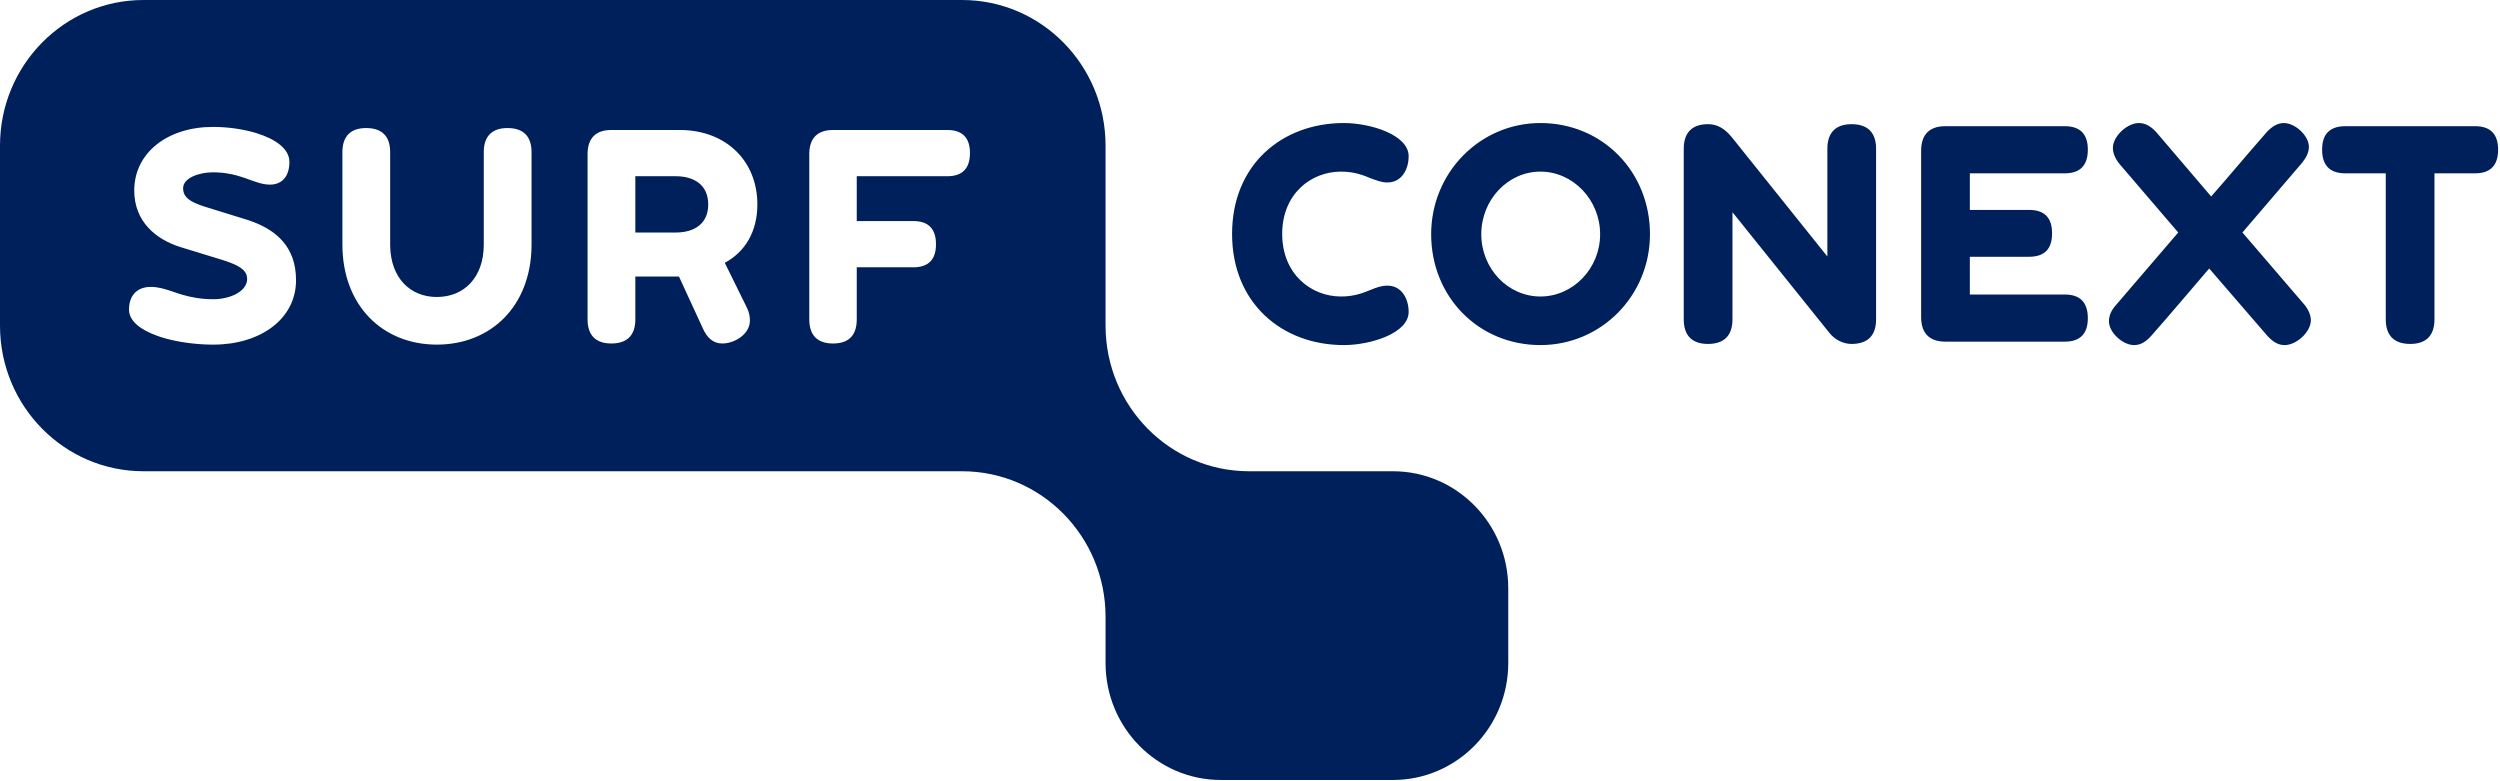<?xml version="1.0" encoding="UTF-8"?>
<svg width="634px" height="198px" viewBox="0 0 634 198" version="1.1" xmlns="http://www.w3.org/2000/svg" xmlns:xlink="http://www.w3.org/1999/xlink">
    <title>Surf Conext logo</title>
    <g id="🌕-Homepage" stroke="none" stroke-width="1" fill="none" fill-rule="evenodd">
        <path d="M243.985,-0 C264.08,-0 280.37,16.534 280.37,36.926 L280.37,82.584 C280.37,102.979 296.66,119.51 316.76,119.51 L353.253,119.51 C369.399,119.51 382.494,132.794 382.494,149.182 L382.494,168.137 C382.494,184.523 369.399,197.802 353.253,197.802 L309.607,197.802 C293.46,197.802 280.37,184.523 280.37,168.137 L280.37,156.431 C280.37,136.04 264.08,119.51 243.985,119.51 L36.385,119.51 C16.293,119.51 0,102.979 0,82.584 L0,36.926 C0,16.534 16.293,-0 36.385,-0 L243.985,-0 Z M340.806,31.202 C347.519,31.202 357.232,34.173 357.232,39.609 C357.232,43.16 355.304,46.276 351.876,46.276 C350.376,46.276 349.162,45.769 347.734,45.261 C345.805,44.464 343.52,43.522 340.092,43.522 C332.45,43.522 325.165,49.175 325.165,59.32 C325.165,69.467 332.45,75.192 340.092,75.192 C343.52,75.192 345.805,74.25 347.734,73.453 C349.162,72.873 350.376,72.438 351.876,72.438 C355.304,72.438 357.232,75.554 357.232,79.105 C357.232,84.541 347.519,87.512 340.806,87.512 C325.095,87.512 312.454,76.859 312.454,59.32 C312.454,41.783 325.095,31.202 340.806,31.202 Z M390.651,31.202 C406.363,31.202 418.432,43.522 418.432,59.394 C418.432,74.975 406.077,87.512 390.651,87.512 C374.94,87.512 362.942,75.265 362.942,59.394 C362.942,43.812 375.296,31.202 390.651,31.202 Z M579.179,31.202 C582.034,31.202 585.533,34.391 585.533,37.217 C585.533,38.594 584.963,39.826 583.82,41.276 L568.68,58.958 L584.177,77.004 C585.391,78.381 586.034,79.903 586.034,81.207 C586.034,84.179 582.392,87.512 579.392,87.512 C577.821,87.512 576.464,86.787 574.964,85.121 L560.253,68.09 C555.325,73.815 550.469,79.613 545.47,85.266 C543.97,86.861 542.756,87.512 541.185,87.512 C538.328,87.512 534.829,84.323 534.829,81.497 C534.829,80.12 535.328,78.816 536.543,77.439 L552.398,58.958 L537.614,41.71 C536.4,40.261 535.828,38.811 535.828,37.507 C535.828,34.535 539.471,31.202 542.399,31.202 C543.97,31.202 545.399,31.926 546.898,33.593 L560.752,49.827 C565.537,44.392 570.108,38.883 574.894,33.448 C576.25,31.999 577.678,31.202 579.179,31.202 Z M128.706,32.474 C124.876,32.474 122.782,34.441 122.688,38.308 L122.685,38.581 L122.685,62.027 C122.685,70.342 117.712,75.315 110.781,75.315 C104.021,75.315 99.095,70.487 98.951,62.391 L98.948,62.027 L98.948,38.581 C98.948,34.534 96.846,32.474 92.858,32.474 C89.027,32.474 86.931,34.441 86.837,38.308 L86.834,38.581 L86.834,62.027 C86.834,77.445 96.986,87.394 110.781,87.394 C124.506,87.394 134.596,77.643 134.796,62.487 L134.799,62.027 L134.799,38.581 C134.799,34.534 132.695,32.474 128.706,32.474 Z M54,32.186 C42.518,32.186 34.045,38.722 34.045,48.315 C34.045,56.144 39.467,60.674 45.711,62.644 L56.017,65.804 L56.861,66.075 L57.403,66.257 L57.926,66.441 L58.43,66.628 C58.512,66.659 58.593,66.691 58.673,66.723 L59.145,66.917 C59.298,66.982 59.448,67.048 59.593,67.116 L60.016,67.322 C61.659,68.161 62.679,69.186 62.679,70.697 C62.679,74.037 58.131,75.883 54.14,75.883 C50.788,75.883 48.224,75.339 46.062,74.693 L45.426,74.496 C45.321,74.463 45.218,74.43 45.116,74.396 L44.511,74.195 L43.637,73.895 C41.747,73.252 40.066,72.757 38.246,72.757 C34.744,72.757 32.715,74.959 32.715,78.51 C32.715,81.423 35.672,83.662 39.872,85.163 L40.466,85.368 L41.075,85.563 C41.28,85.627 41.488,85.688 41.698,85.749 L42.334,85.924 L42.982,86.091 L43.641,86.247 C43.863,86.297 44.086,86.346 44.31,86.393 L44.988,86.53 L45.674,86.657 C45.789,86.677 45.904,86.697 46.02,86.716 L46.715,86.828 L47.416,86.93 L48.121,87.022 L48.475,87.064 L48.475,87.064 L49.185,87.141 L49.896,87.208 C50.133,87.228 50.371,87.247 50.608,87.264 L51.319,87.311 L52.029,87.347 L52.737,87.373 L53.441,87.388 C53.675,87.392 53.908,87.393 54.14,87.393 C65.902,87.393 75.075,80.999 75.075,71.053 C75.075,62.564 70.01,58.448 64.075,56.227 L63.498,56.018 C63.402,55.984 63.305,55.951 63.208,55.918 L62.624,55.725 L52.459,52.576 C52.236,52.507 52.019,52.439 51.809,52.37 L51.197,52.165 L50.625,51.96 L50.09,51.753 C47.598,50.748 46.437,49.64 46.437,47.746 C46.437,45.047 50.637,43.697 54,43.697 C57.14,43.697 59.631,44.312 61.723,45.014 L62.37,45.237 L63.295,45.576 C63.395,45.613 63.494,45.65 63.592,45.687 L64.726,46.073 C65.961,46.487 67.129,46.822 68.42,46.822 C71.641,46.822 73.393,44.62 73.393,41.069 C73.393,37.717 69.833,35.257 65.103,33.787 L64.48,33.6 C64.27,33.54 64.058,33.482 63.845,33.426 L63.198,33.262 L62.542,33.11 C62.102,33.012 61.656,32.922 61.205,32.84 L60.527,32.722 L59.844,32.616 C59.73,32.599 59.615,32.583 59.501,32.567 L58.812,32.478 L58.122,32.401 C57.891,32.377 57.661,32.355 57.43,32.336 L56.739,32.282 C56.624,32.274 56.509,32.267 56.394,32.26 L55.705,32.224 L55.02,32.2 L54.339,32.188 C54.226,32.186 54.113,32.186 54,32.186 Z M469.562,31.492 C473.633,31.492 475.775,33.594 475.775,37.724 L475.775,80.99 C475.775,85.121 473.633,87.223 469.562,87.223 C467.491,87.223 465.349,86.208 463.92,84.396 L439.353,53.813 L439.353,80.99 C439.353,85.121 437.21,87.223 433.141,87.223 C429.141,87.223 426.998,85.121 426.998,80.99 L426.998,37.724 C426.998,33.594 429.141,31.492 433.141,31.492 C435.282,31.492 437.21,32.362 439.21,34.826 L463.42,65.046 L463.42,37.724 C463.42,33.594 465.563,31.492 469.562,31.492 Z M627.667,31.999 C631.595,31.999 633.523,34.029 633.523,37.942 C633.523,41.927 631.595,43.957 627.667,43.957 L617.383,43.957 L617.383,80.99 C617.383,85.121 615.24,87.223 611.241,87.223 C607.17,87.223 605.028,85.121 605.028,80.99 L605.028,43.957 L594.814,43.957 C590.816,43.957 588.888,41.927 588.888,37.942 C588.888,34.029 590.816,31.999 594.814,31.999 L627.667,31.999 Z M172.394,32.966 L155.031,32.966 C151.2,32.966 149.105,34.936 149.011,38.806 L149.008,39.079 L149.008,80.999 C149.008,85.049 151.111,87.109 155.031,87.109 C158.931,87.109 161.027,85.14 161.118,81.266 L161.121,80.999 L161.121,70.128 L172.186,70.128 L178.207,83.203 C179.329,85.759 180.936,87.109 183.174,87.109 C186.187,87.109 190.175,84.835 190.175,81.283 C190.175,80.312 190.003,79.344 189.551,78.323 L189.407,78.015 L183.806,66.647 C188.984,63.877 192.068,58.686 192.068,51.866 C192.068,40.831 184.19,33.132 172.764,32.969 L172.394,32.966 Z M240.241,32.967 L211.253,32.967 C207.419,32.967 205.33,34.936 205.237,38.806 L205.234,39.079 L205.234,81 C205.234,85.05 207.33,87.11 211.253,87.11 C215.156,87.11 217.178,85.142 217.267,81.273 L217.271,81 L217.271,67.786 L231.628,67.786 C235.479,67.786 237.366,65.796 237.366,61.957 C237.366,58.14 235.563,56.153 231.887,56.065 L231.628,56.062 L217.271,56.062 L217.271,44.691 L240.241,44.691 C244.092,44.691 245.98,42.701 245.98,38.795 C245.98,35.048 244.178,33.06 240.506,32.97 L240.241,32.967 Z M523.619,32 C527.548,32 529.475,34.029 529.475,37.941 C529.475,41.928 527.548,43.958 523.619,43.958 L499.553,43.958 L499.553,53.233 L514.55,53.233 C518.478,53.233 520.406,55.191 520.406,59.176 C520.406,63.163 518.478,65.118 514.55,65.118 L499.553,65.118 L499.553,74.686 L523.619,74.686 C527.548,74.686 529.475,76.715 529.475,80.701 C529.475,84.614 527.548,86.644 523.619,86.644 L493.34,86.644 C489.34,86.644 487.197,84.541 487.197,80.41 L487.197,38.231 C487.197,34.102 489.34,32 493.34,32 L523.619,32 Z M390.651,43.522 C382.366,43.522 375.654,50.697 375.654,59.394 C375.654,68.09 382.366,75.192 390.651,75.192 C398.935,75.192 405.791,68.09 405.791,59.394 C405.791,50.697 398.935,43.522 390.651,43.522 Z M171.344,44.69 C175.966,44.69 179.603,46.822 179.603,51.866 C179.603,56.747 176.102,58.889 171.605,58.968 L171.344,58.97 L161.121,58.97 L161.121,44.69 L171.344,44.69 Z" id="Surf-Conext-logo" fill="#00205B"></path>
    </g>
</svg>